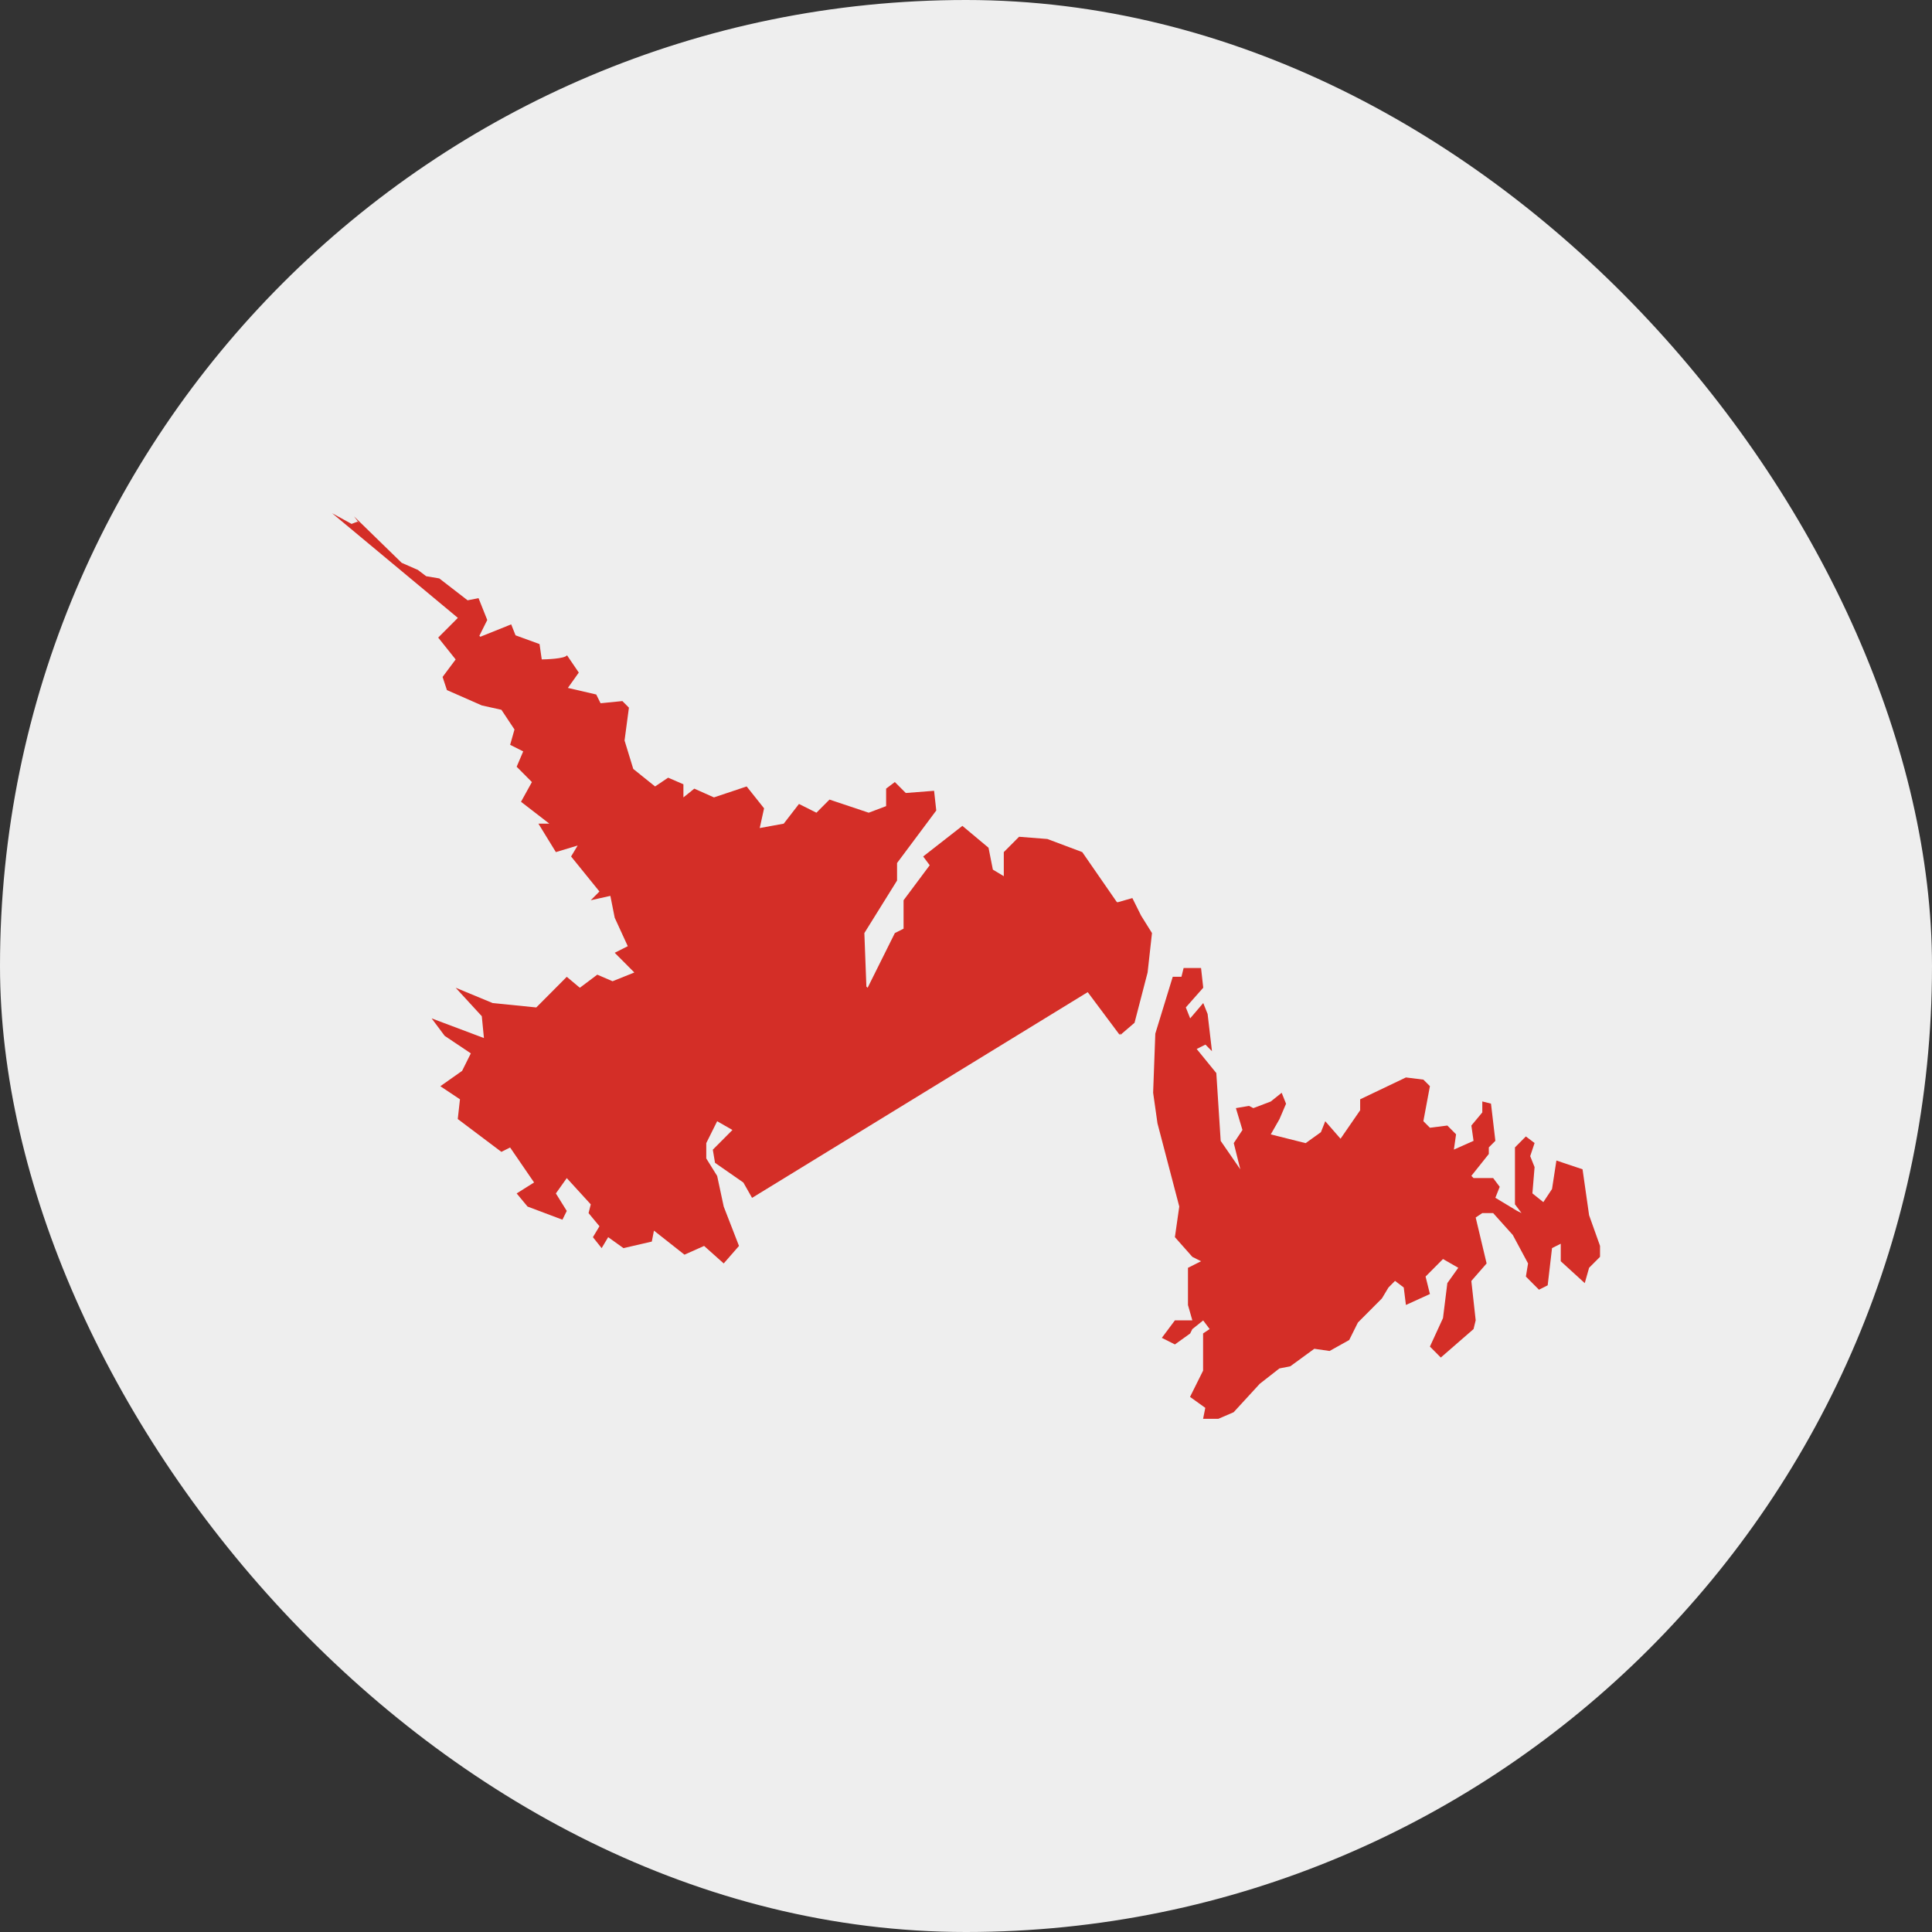 <?xml version="1.0" encoding="utf-8"?>
<svg xmlns="http://www.w3.org/2000/svg" fill="none" height="64" viewBox="0 0 64 64" width="64">
<rect x="0" y="0" width="64" height="64" fill="#333333" stroke="none"/>
<rect fill="#EEEEEE" height="64" rx="32" width="64"/>
<g clip-path="url(#clip0_2714_12791)">
<path d="M39.859 43.739L39.498 44.028L39.426 44.173L38.92 44.536L38.487 44.318L38.92 43.739H39.498L39.353 43.231V41.998L39.786 41.78L39.498 41.635L38.92 40.982L39.065 39.968L38.343 37.213L38.199 36.198L38.271 34.241L38.849 32.356H39.137L39.209 32.066H39.786L39.859 32.719L39.282 33.372L39.426 33.735L39.859 33.227L40.004 33.59L40.148 34.822L39.931 34.604L39.642 34.749L40.292 35.547L40.437 37.794L41.087 38.736L40.87 37.867L41.158 37.432L40.941 36.708L41.374 36.634L41.519 36.708L42.096 36.489L42.457 36.2L42.602 36.563L42.385 37.071L42.096 37.578L43.251 37.868L43.757 37.505L43.901 37.142L44.407 37.722L45.057 36.779V36.416L46.573 35.692L47.151 35.764L47.368 35.98L47.151 37.14L47.368 37.358L47.945 37.285L48.234 37.575L48.162 38.082L48.813 37.792L48.741 37.285L49.103 36.85V36.487L49.391 36.559L49.536 37.791L49.319 38.009V38.227L48.741 38.952L48.813 39.025H49.463L49.68 39.315L49.536 39.678L50.257 40.113L50.402 40.184L50.185 39.895V38.009L50.546 37.646L50.835 37.864L50.69 38.299L50.835 38.662L50.763 39.532L51.125 39.822L51.413 39.387L51.558 38.444L52.424 38.734L52.641 40.256L53.003 41.271V41.634L52.641 41.997L52.497 42.505L51.702 41.78V41.2L51.413 41.345L51.269 42.578L50.98 42.723L50.547 42.288L50.619 41.853L50.113 40.91L49.463 40.186H49.101L48.884 40.331L49.246 41.853L48.74 42.433L48.884 43.737L48.813 44.027L47.729 44.97L47.368 44.607L47.801 43.664L47.945 42.505L48.307 41.997L47.801 41.707L47.224 42.287L47.368 42.866L46.573 43.229L46.501 42.65L46.212 42.431L45.995 42.65L45.777 43.013L44.983 43.81L44.694 44.39L44.044 44.753L43.538 44.68L42.743 45.26L42.382 45.331L41.732 45.839L40.866 46.782L40.36 47H39.854L39.927 46.637L39.421 46.274L39.854 45.404V44.172L40.071 44.027L39.854 43.737L39.859 43.739ZM13.83 18.874L13.306 18.644L11.728 17.106L11.893 17.324L11.845 17.279L11.646 17.355L11 17L15.167 20.468L14.516 21.121L15.094 21.845L14.661 22.425L14.805 22.86L15.96 23.368L16.61 23.513L17.043 24.165L16.899 24.673L17.332 24.891L17.115 25.399L17.62 25.907L17.259 26.56L18.198 27.285H17.836L18.414 28.227L19.136 28.009L18.918 28.372L19.857 29.532L19.569 29.822L20.219 29.677L20.363 30.401L20.796 31.344L20.363 31.562L21.013 32.215L20.292 32.505L19.786 32.287L19.208 32.721L18.775 32.358L17.765 33.373L16.321 33.228L15.094 32.72L15.96 33.663L16.031 34.387L14.298 33.735L14.731 34.314L15.597 34.894L15.308 35.474L14.587 35.982L15.237 36.416L15.164 37.069L16.609 38.157L16.898 38.012L17.692 39.171L17.115 39.534L17.476 39.969L18.631 40.404L18.775 40.114L18.414 39.534L18.775 39.026L19.57 39.896L19.497 40.186L19.858 40.621L19.641 40.983L19.93 41.346L20.147 40.983L20.653 41.346L21.592 41.129L21.663 40.766L22.674 41.563L23.324 41.273L23.974 41.853L24.48 41.273L23.974 39.969L23.757 38.955L23.396 38.375V37.867L23.757 37.142L24.263 37.432L23.613 38.085L23.686 38.52L24.625 39.173L24.913 39.681L36.032 32.866L37.084 34.274L37.113 34.232V34.284L37.583 33.881L38.016 32.214L38.161 30.909L37.799 30.329L37.511 29.75L37.024 29.889L36.994 29.879L35.851 28.227L34.696 27.793L33.758 27.719L33.252 28.227V29.025L32.89 28.807L32.746 28.082L31.88 27.358L30.581 28.372L30.798 28.662L29.932 29.822V30.764L29.643 30.909L28.741 32.721L28.7 32.682L28.633 30.909L29.716 29.169V28.589L31.015 26.849L30.943 26.196L30.005 26.269L29.643 25.906L29.354 26.124V26.704L28.777 26.922L27.478 26.487L27.045 26.922L26.467 26.632L25.962 27.285L25.167 27.43L25.311 26.777L24.734 26.052L23.651 26.415L23 26.125L22.639 26.415V25.98L22.133 25.762L21.7 26.052L20.978 25.472L20.689 24.53L20.834 23.442L20.617 23.224L19.895 23.296L19.751 23.006L18.812 22.788L19.173 22.28L18.784 21.708H18.78C18.712 21.826 18.046 21.844 17.946 21.844L17.873 21.336L17.078 21.046L16.934 20.683L15.913 21.093L15.879 21.063L16.141 20.538L15.852 19.814L15.49 19.886L14.552 19.161L14.118 19.088L13.83 18.87V18.874Z" fill="#D42E27"/>
</g>
<defs>
<clipPath id="clip0_2714_12791">
<rect fill="white" height="30" transform="translate(11 17)" width="42"/>
</clipPath>
</defs>
</svg>